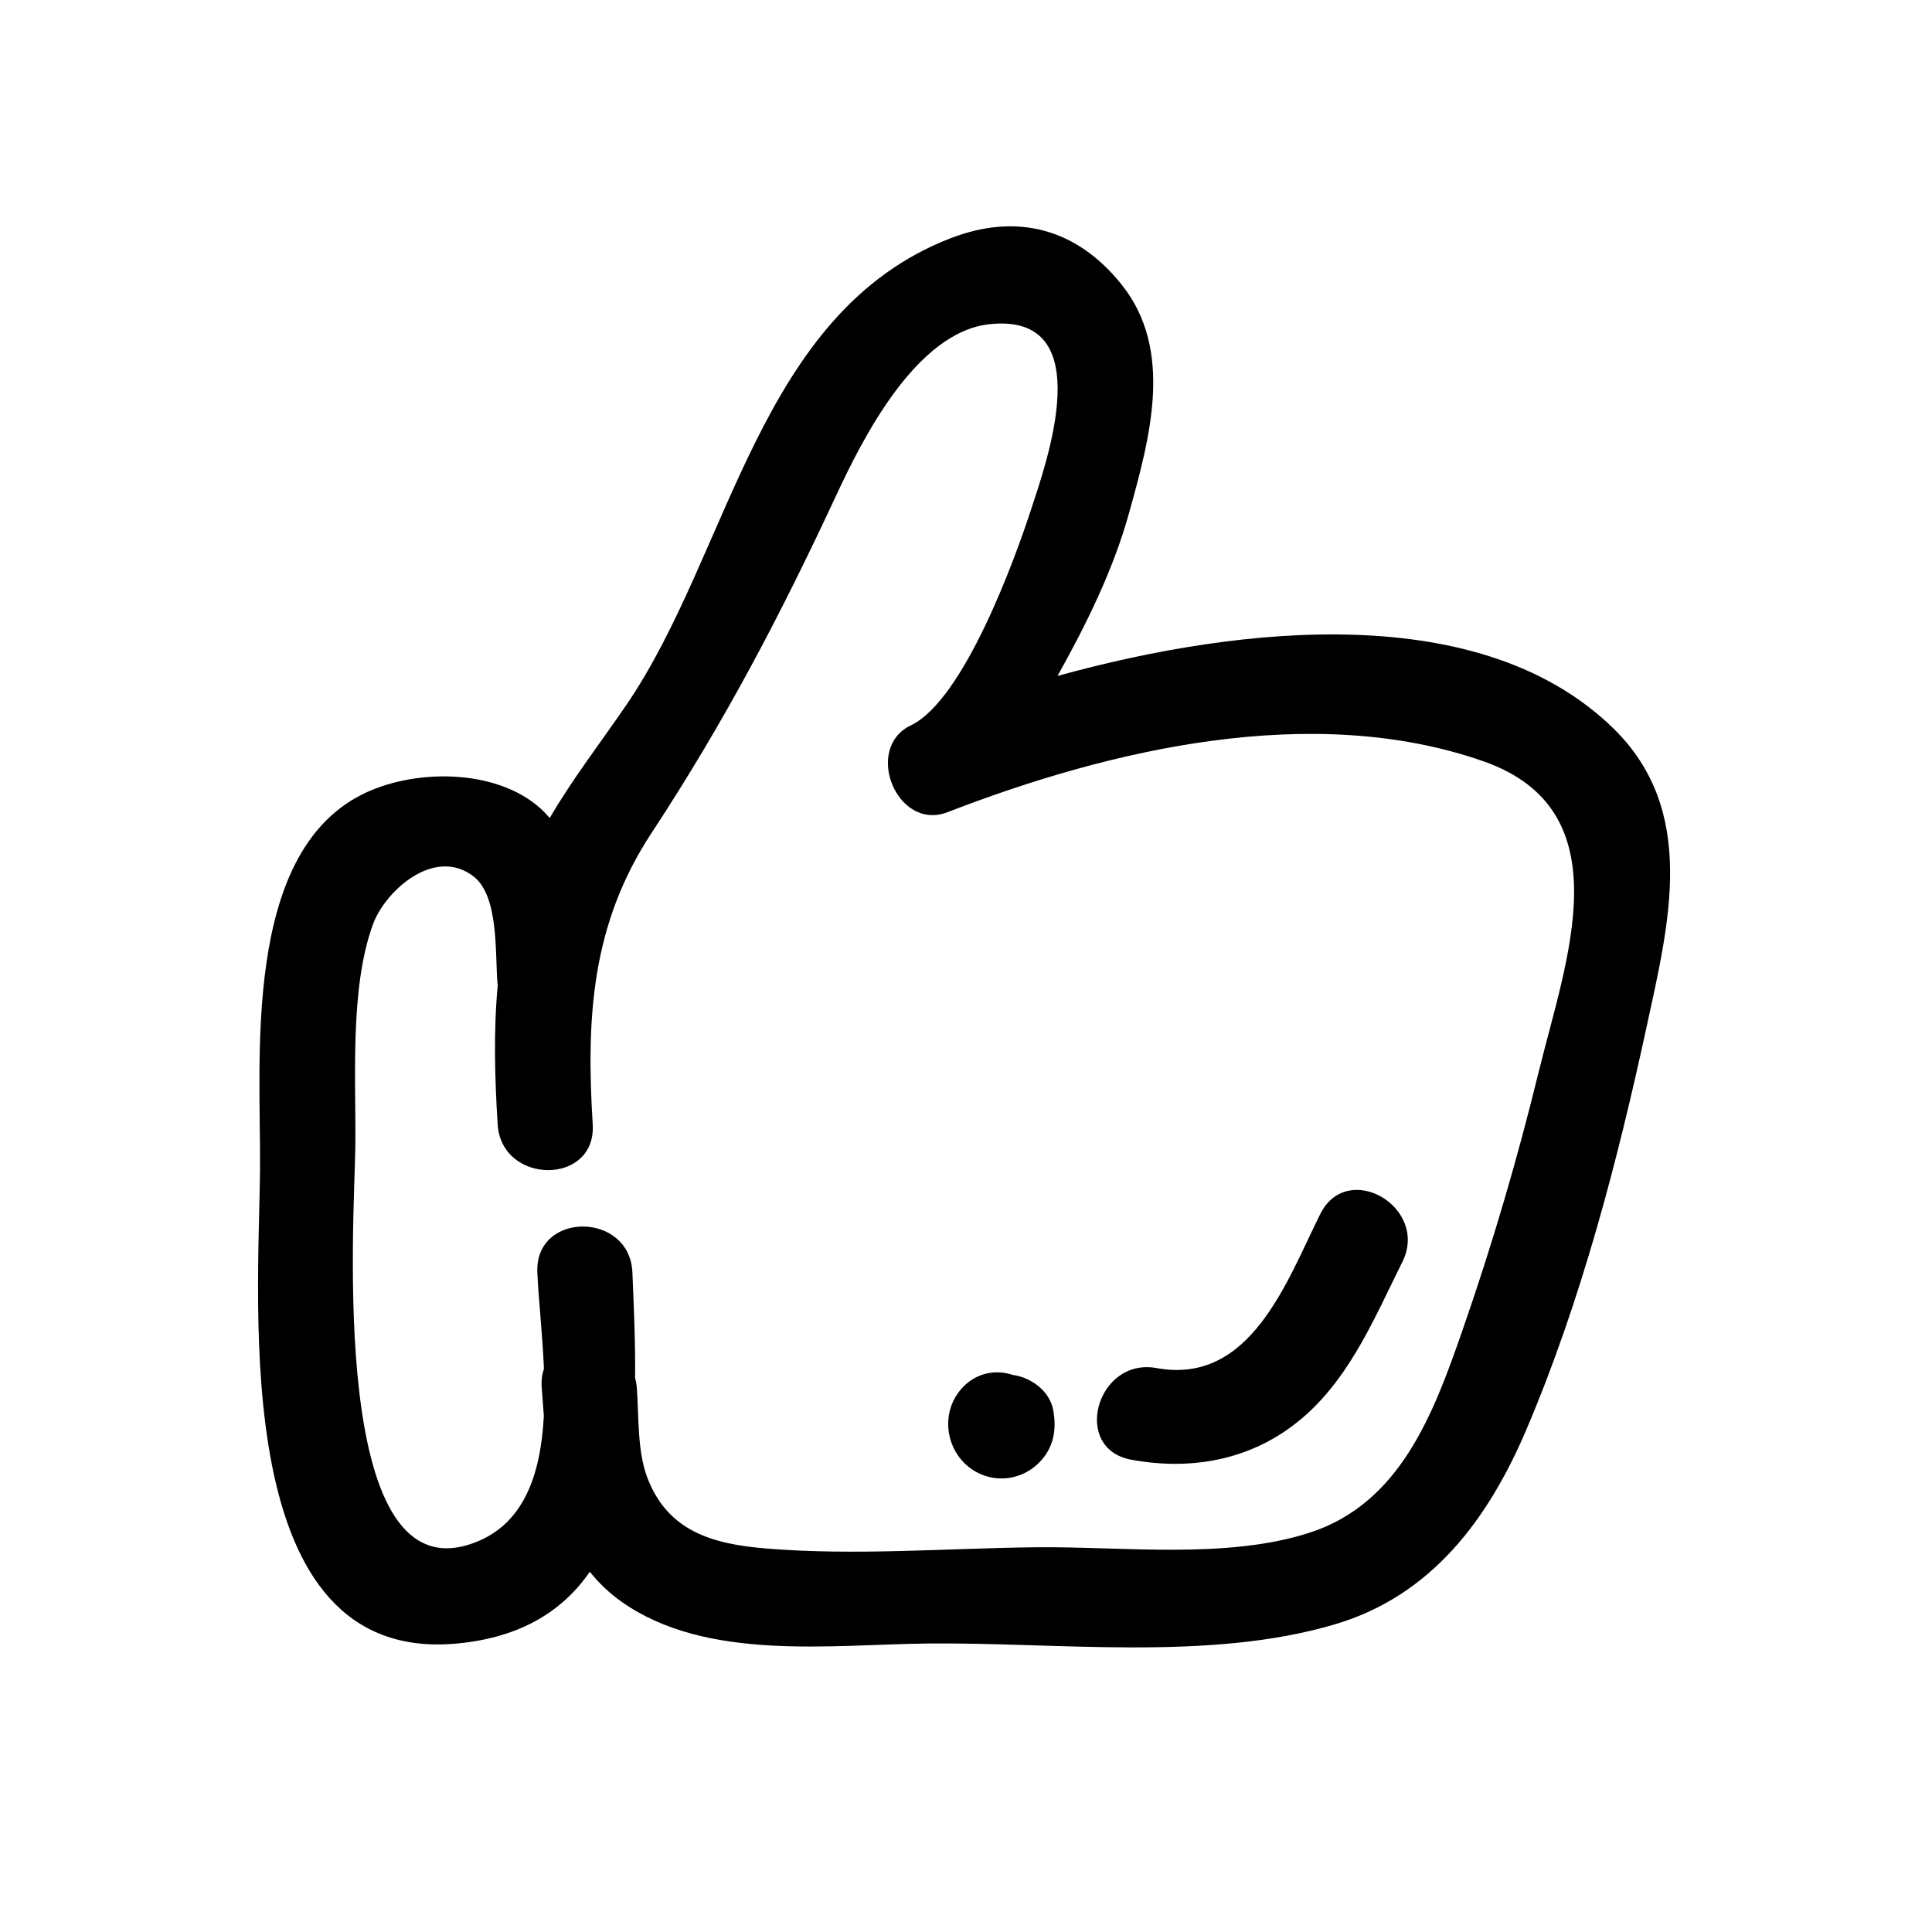 <?xml version="1.0" encoding="UTF-8"?>
<!-- Uploaded to: ICON Repo, www.svgrepo.com, Generator: ICON Repo Mixer Tools -->
<svg fill="#000000" width="800px" height="800px" version="1.1" viewBox="144 144 512 512" xmlns="http://www.w3.org/2000/svg">
 <g>
  <path d="m424.26 323.12c7.652-13.707 14.766-28.082 18.965-43.223 5.461-19.699 11.992-42.977-1.98-60.473-11.898-14.906-27.785-19.059-45.289-12.305-51.113 19.719-58.289 83.215-86 123.75-6.832 9.996-14.223 19.531-20.27 29.902-0.746-0.855-1.527-1.688-2.387-2.469-11.828-10.758-33.961-10.688-47.727-3.562-31.312 16.207-26.461 70.102-26.66 98.594-0.258 37.004-8.637 132.08 52.371 126.2 17.008-1.641 27.98-8.801 35.031-19 2.316 2.906 5.078 5.594 8.438 7.965 22.371 15.82 55.367 11.332 80.941 11.047 34.434-0.383 74.73 4.836 108.17-5.113 25.617-7.621 40.598-27.965 50.668-51.637 14.5-34.074 24.117-70.992 31.93-107.11 5.875-27.129 13.41-56.75-8.805-78.562-34.684-34.031-97.891-27.652-147.39-14zm127.59 104.6c-5.688 23.336-12.465 46.422-20.375 69.102-7.57 21.715-16.348 45.516-40.32 53.324-22.082 7.195-49.777 3.637-72.691 3.894-23.59 0.262-47.898 2.277-71.426 0.328-13.969-1.152-25.938-4.438-31.418-18.582-2.785-7.184-2.293-16.453-2.867-24.113-0.07-0.918-0.238-1.77-0.453-2.578 0.105-9.668-0.348-19.234-0.711-27.906-0.672-16.152-25.867-16.238-25.191 0 0.289 6.984 1.355 16.105 1.754 25.543-0.488 1.438-0.734 3.066-0.594 4.941 0.188 2.504 0.367 5.027 0.562 7.559-0.816 15.477-5.25 29.629-20.043 34.16-36.859 11.289-30.223-85.066-29.922-105.05 0.262-17.469-1.617-42.375 4.727-59.504 3.199-8.641 16.191-20.621 26.625-12.566 6.797 5.246 5.656 20.746 6.34 28.43 0.012 0.117 0.051 0.211 0.059 0.324-1.137 12.242-0.785 24.676-0.023 36.945 1.004 16.102 26.199 16.219 25.191 0-1.758-28.305-0.324-53.004 15.547-77.16 19.387-29.512 34.098-57.547 49.004-89.582 6.926-14.883 21.098-43.188 40.566-45.312 29.484-3.219 14.953 37.094 11.164 48.766-4.469 13.766-17.984 50.828-31.953 57.531-12.699 6.09-3.668 28.199 9.703 23.02 43.176-16.715 96.832-29.316 142.03-13.48 37.359 13.082 21.762 53.074 14.719 81.973z"/>
  <path d="m493.88 465.74c-8.832 17.695-18.402 45.402-43.383 40.812-15.852-2.91-22.645 21.363-6.695 24.289 16.934 3.113 33.434-0.293 46.441-12.031 12.02-10.844 18.32-26.191 25.387-40.359 7.223-14.461-14.5-27.238-21.75-12.711z"/>
  <path d="m412.41 508.37c-4.375-1.457-9.281-0.621-12.867 2.875-7.352 7.152-4.777 19.566 4.5 23.484 5.176 2.18 11.176 0.977 15.199-2.984 3.977-3.91 4.871-8.855 3.84-14.203-0.945-4.863-5.746-8.496-10.672-9.172z"/>
 </g>
</svg>